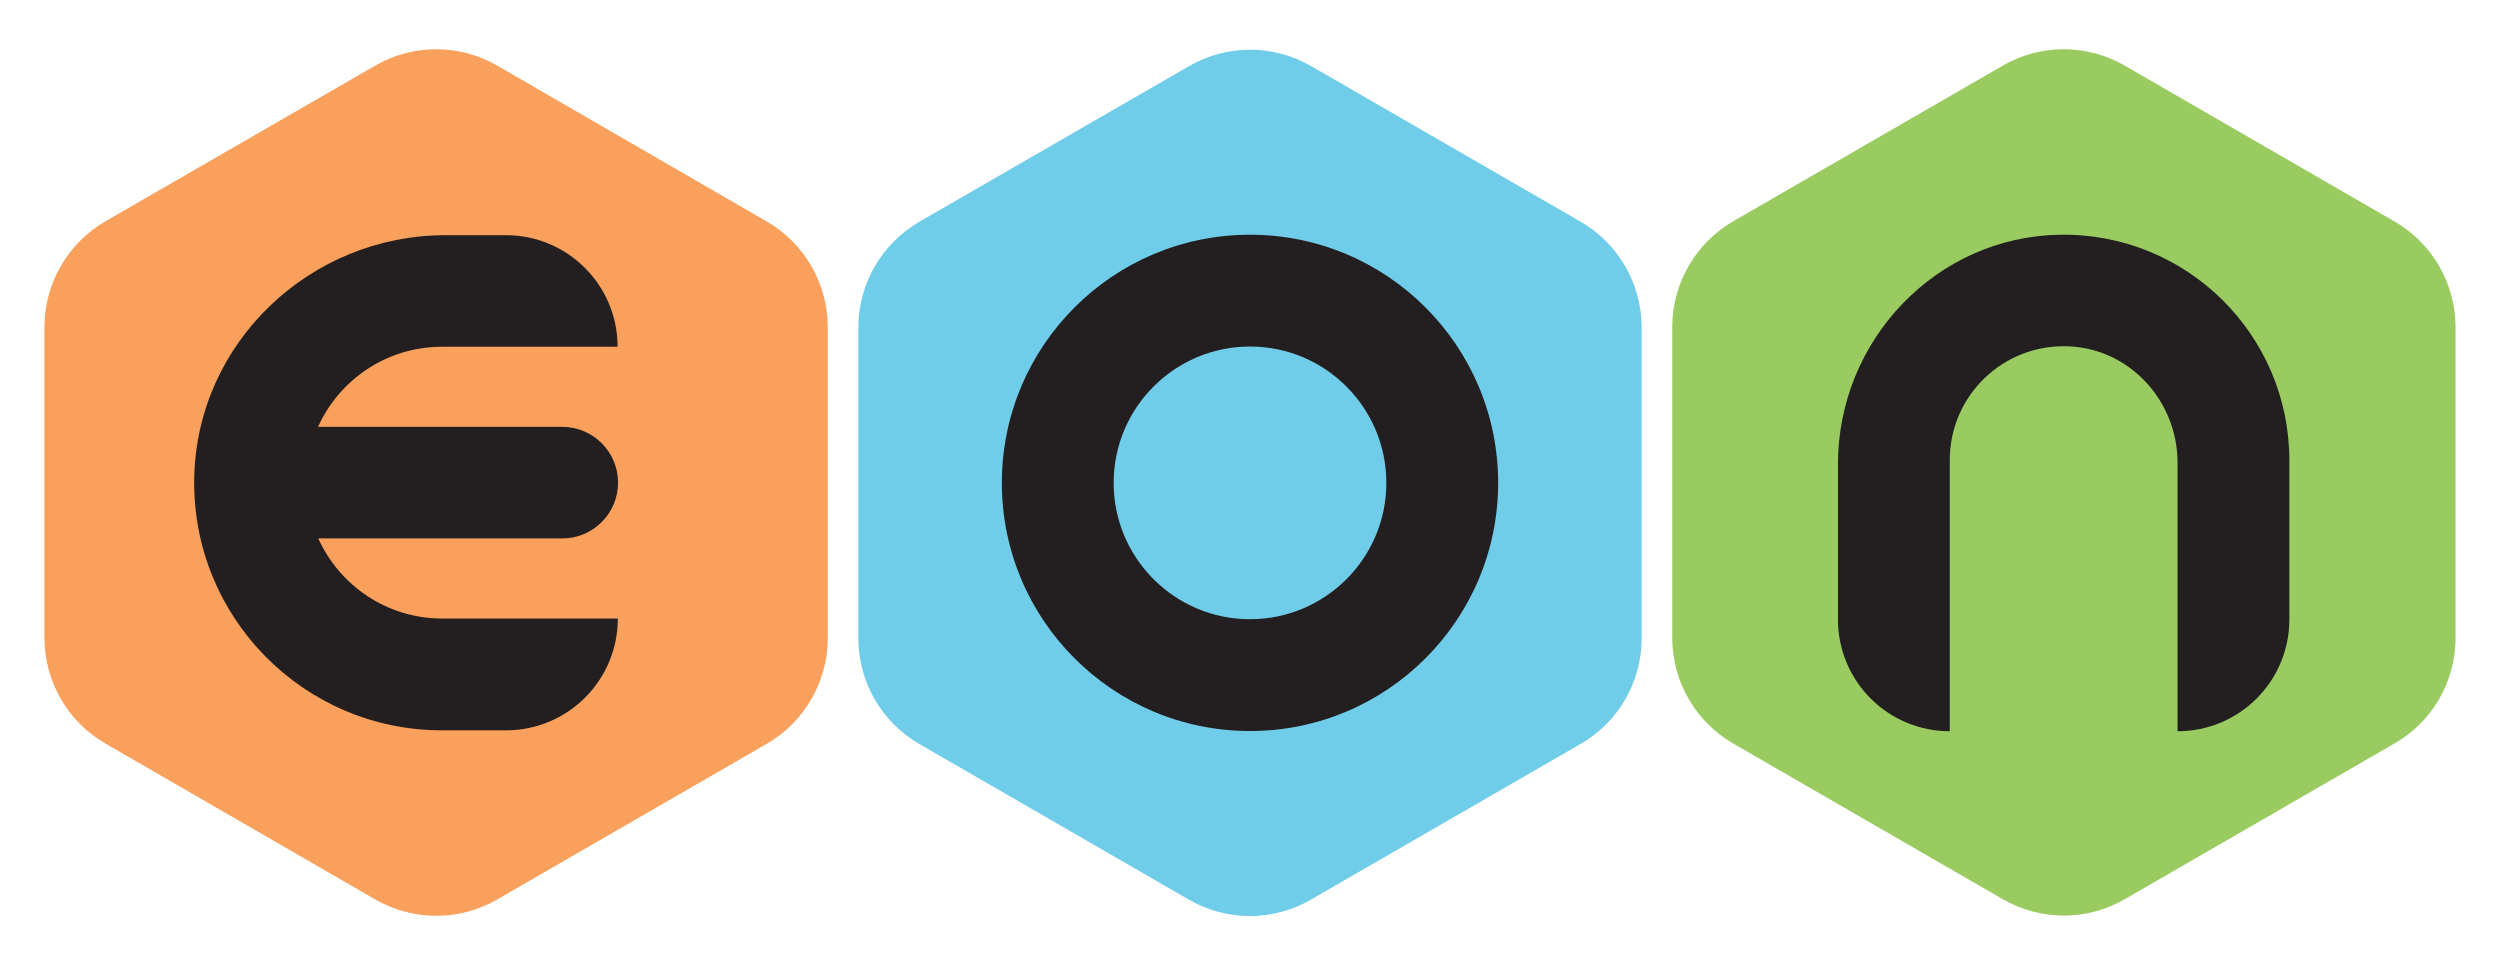 <?xml version="1.0" encoding="utf-8"?>
<!-- Generator: Adobe Illustrator 25.4.0, SVG Export Plug-In . SVG Version: 6.00 Build 0)  -->
<svg version="1.1" id="Layer_1" xmlns="http://www.w3.org/2000/svg" xmlns:xlink="http://www.w3.org/1999/xlink" x="0px" y="0px"
	 viewBox="0 0 1080 417.1" style="enable-background:new 0 0 1080 417.1;" xml:space="preserve">
<style type="text/css">
	.st0{fill:#F8A05C;}
	.st1{fill:#70CDEA;}
	.st2{fill:#99CB61;}
	.st3{fill:#231F20;}
</style>
<g>
	<path class="st0" d="M357.6,275.6V141.4c0-18.9-10.1-36.4-26.5-45.8L214.9,28.4c-16.4-9.5-36.6-9.5-52.9,0L45.7,95.5
		c-16.4,9.5-26.5,26.9-26.5,45.8v134.2c0,18.9,10.1,36.4,26.5,45.8L162,388.5c16.4,9.5,36.6,9.5,52.9,0l116.2-67.1
		C347.5,312,357.6,294.5,357.6,275.6"/>
	<path class="st1" d="M709.2,275.7V141.5c0-18.9-10.1-36.4-26.5-45.8L566.5,28.6c-16.4-9.5-36.6-9.5-52.9,0L397.3,95.7
		c-16.4,9.5-26.5,26.9-26.5,45.8v134.2c0,18.9,10.1,36.4,26.5,45.8l116.2,67.1c16.4,9.5,36.6,9.5,52.9,0l116.2-67.1
		C699.1,312.1,709.2,294.7,709.2,275.7"/>
	<path class="st2" d="M1060.8,275.6V141.4c0-18.9-10.1-36.4-26.5-45.8L918,28.4c-16.4-9.5-36.6-9.5-52.9,0L748.9,95.5
		c-16.4,9.5-26.5,26.9-26.5,45.8v134.2c0,18.9,10.1,36.4,26.5,45.8l116.2,67.1c16.4,9.5,36.6,9.5,52.9,0l116.2-67.1
		C1050.7,312,1060.8,294.5,1060.8,275.6"/>
	<path class="st3" d="M540,101.4c-59.2,0-107.2,48-107.2,107.2c0,59.2,48,107.2,107.2,107.2c59.2,0,107.2-48,107.2-107.2
		C647.2,149.4,599.2,101.4,540,101.4 M540,267.5c-32.5,0-58.9-26.4-58.9-58.9s26.4-58.9,58.9-58.9c32.5,0,58.9,26.4,58.9,58.9
		S572.5,267.5,540,267.5"/>
	<path class="st3" d="M989,198.9v68.7c0,26.7-21.6,48.3-48.3,48.3v-116c0-26.7-20.7-49.4-47.4-50.3c-28-1-51,21.4-51,49.1v117.2
		c-26.7,0-48.3-21.6-48.3-48.3v-67.1c0-53.5,42.4-98.2,95.8-99.1C944.5,100.5,989,144.5,989,198.9"/>
	<path class="st3" d="M190.9,149.8h75.9c0-26.6-21.6-48.2-48.2-48.2h-25.9C134,101.5,84.9,148,83.9,206.7
		c-1,59.9,47.3,108.8,107,108.8h27.7c26.7,0,48.3-21.6,48.3-48.3l-75.9,0c-23.8,0-44.3-14.2-53.5-34.6h105.4
		c13.3,0,24.1-10.8,24.1-24.1c0-13.3-10.8-24.1-24.1-24.1H137.4C146.6,164,167.1,149.8,190.9,149.8"/>
</g>
</svg>
